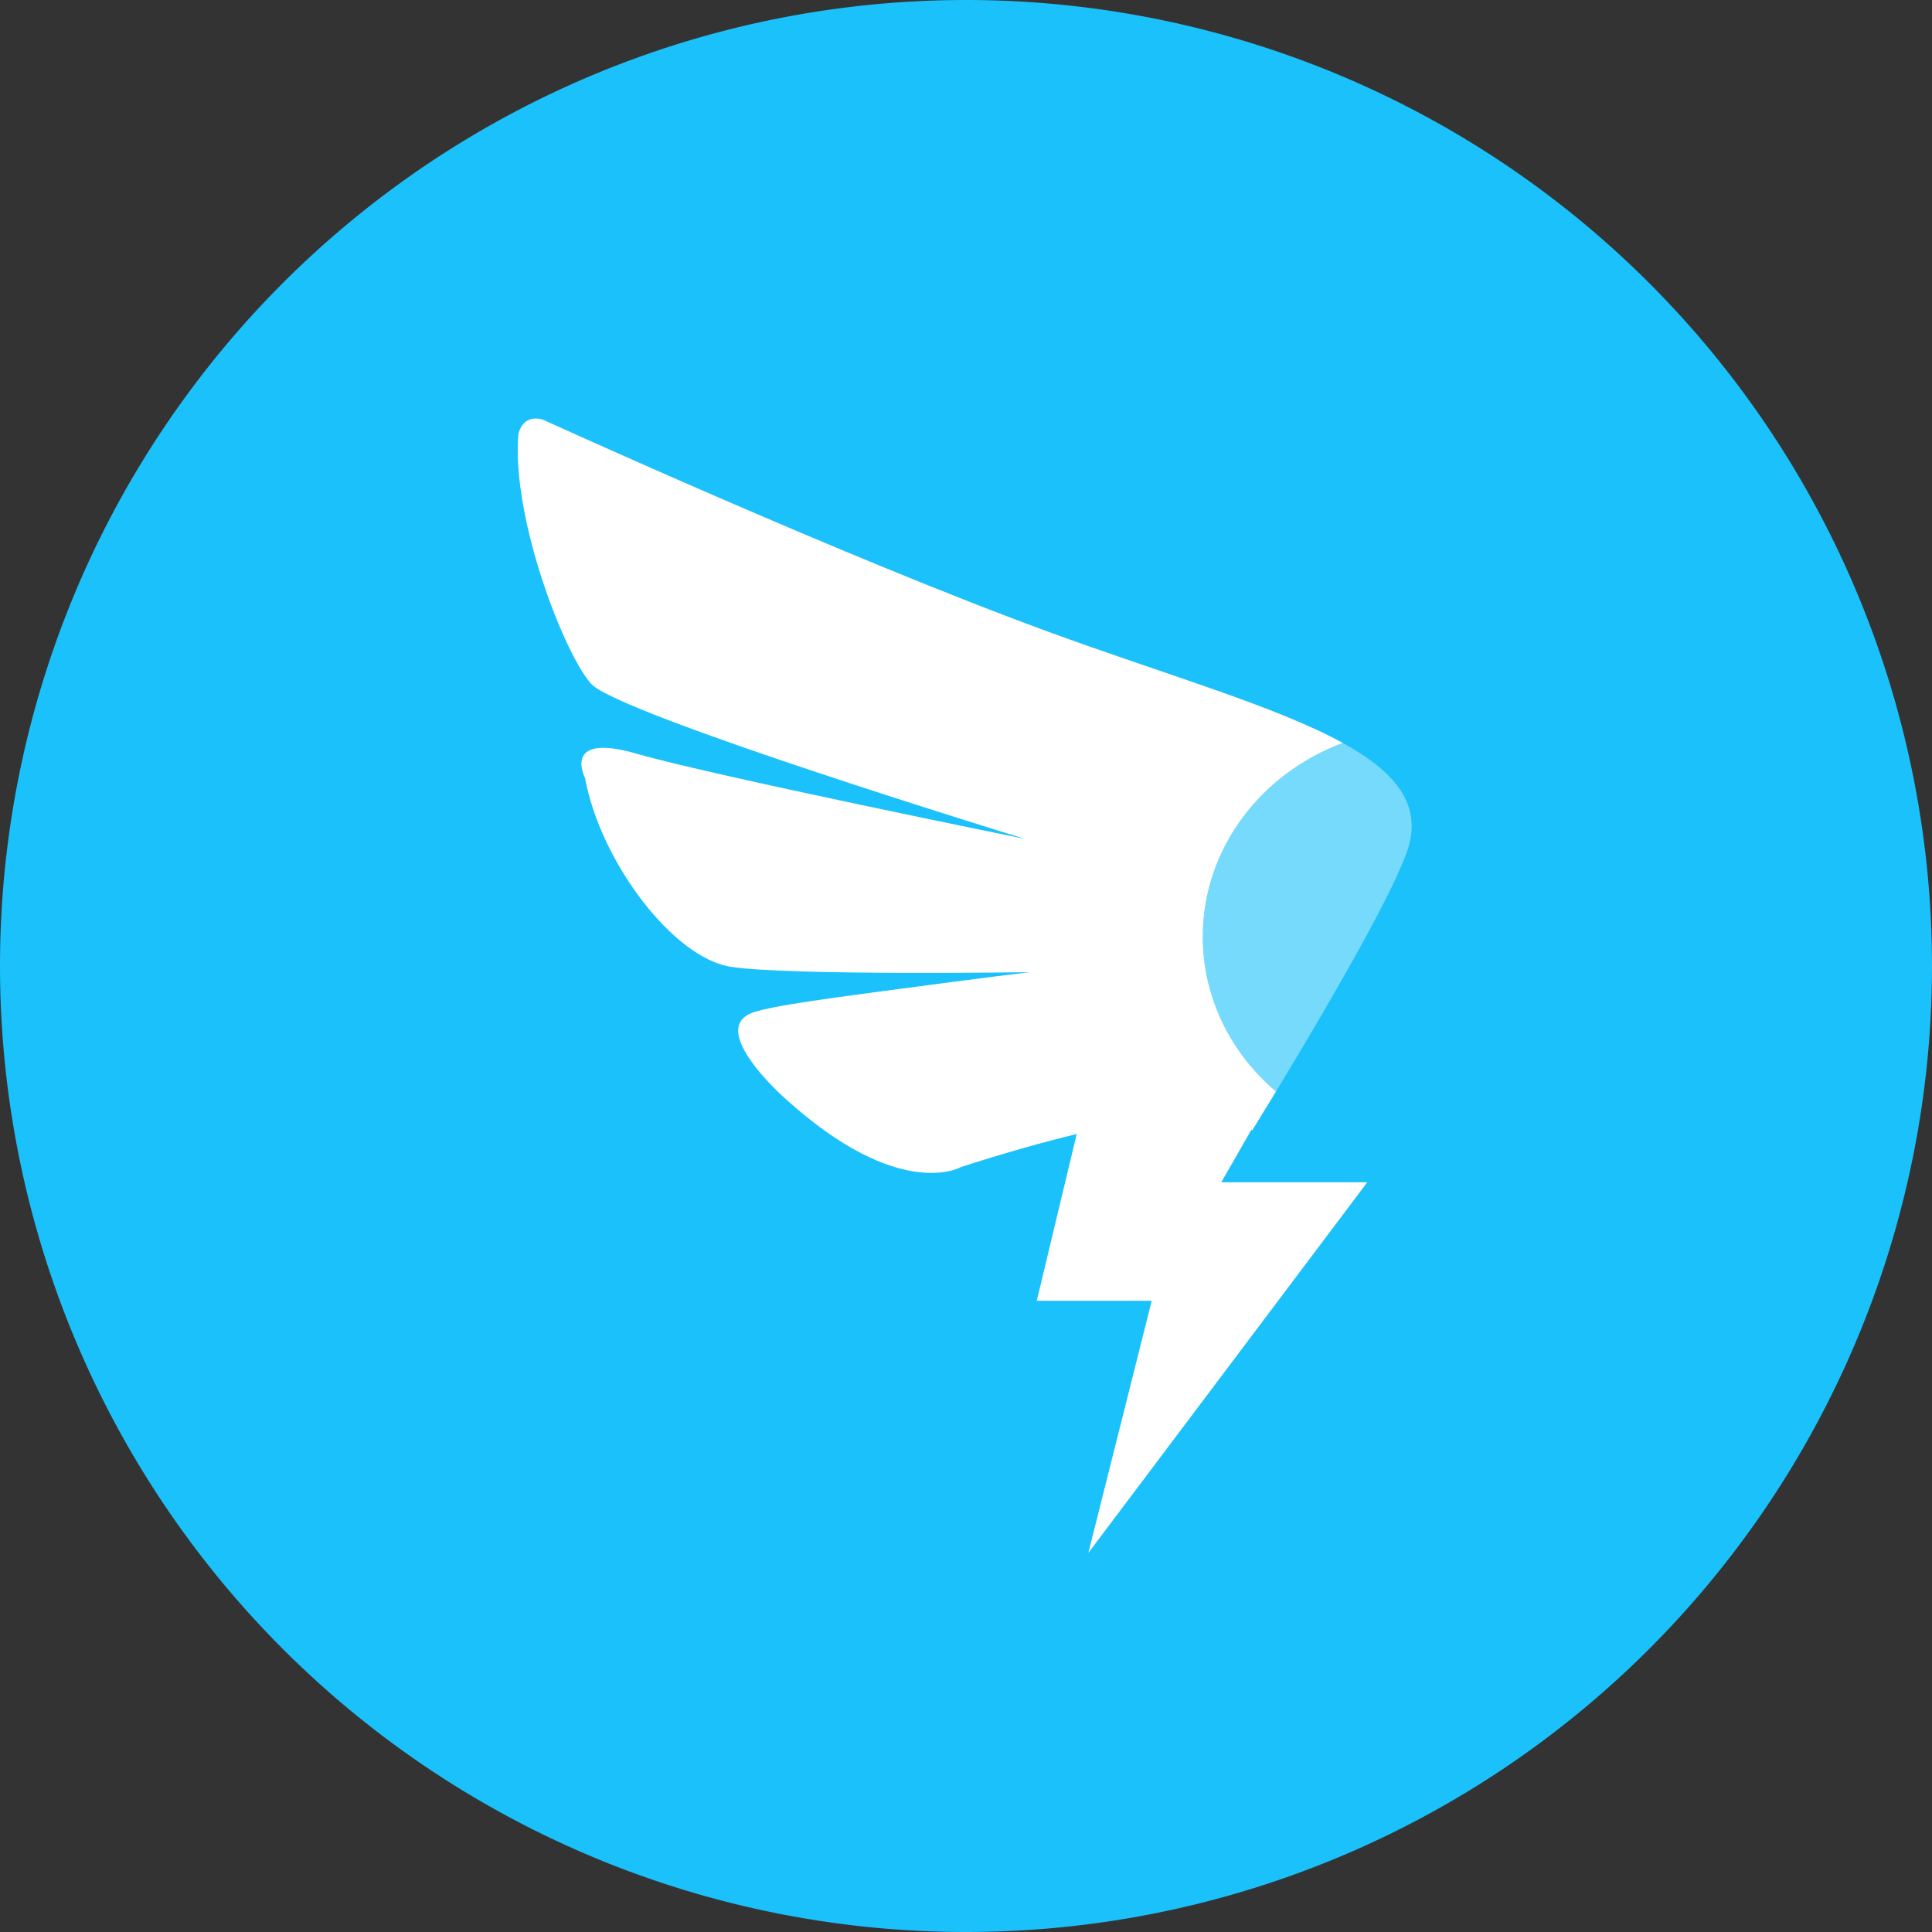 <?xml version="1.0" encoding="UTF-8" standalone="no"?>
<!DOCTYPE svg PUBLIC "-//W3C//DTD SVG 1.1//EN" "http://www.w3.org/Graphics/SVG/1.1/DTD/svg11.dtd">
<svg t="1736513043897" class="icon" viewBox="0 0 1024 1024" version="1.1" xmlns="http://www.w3.org/2000/svg" p-id="97671" xmlns:xlink="http://www.w3.org/1999/xlink" width="32" height="32"><rect x="0" y="0" width="1024" height="1024" fill="#333333" stroke="none"/><path d="M512 512m-512 0a512 512 0 1 0 1024 0 512 512 0 1 0-1024 0Z" fill="#1BC1FA" p-id="97672"/><path d="M637.5 496.5c0-46.603 30.721-86.467 74.188-102.732-35.617-19.581-93.413-35.996-155.91-58.861-108.88-39.854-268.159-112.549-268.159-112.549-11.336-3.006-12.891 8.025-12.891 8.025-3.612 44.112 24.221 116.004 38.563 132.043 14.397 16.146 229.796 82.171 229.796 82.171s-165.648-33.538-205.67-45.123c-40.023-11.579-27.334 12.882-27.334 12.882 8.228 44.57 46.791 95.306 77.187 100.067 30.39 4.764 158.523 2.859 158.523 2.859s-25.521 3.012-67.148 8.618c-30.743 4.113-69.81 9.031-79.938 12.889-23.876 9.019 17.25 45.268 17.25 45.268 60.982 55.444 93.382 36.492 93.382 36.492 23.972-7.716 44.239-13.381 61.339-17.493l-21.166 88.381h60.931L576.841 823.09l147.845-196.467h-77.387l16.057-27.978 0.243 0.603s5.067-8.143 12.708-20.731c-23.832-20.23-38.807-49.481-38.807-82.017z" fill="#FFFFFF" p-id="97673" data-spm-anchor-id="a313x.search_index.0.i53.63063a81FpHNAN" class="selected"/><path d="M740.033 465.149h-0.098c3.608-7.721 6.215-14.188 7.223-18.547 5.215-21.99-9.008-38.286-35.471-52.833C668.221 410.034 637.5 449.897 637.5 496.5c0 32.536 14.975 61.787 38.805 82.017 17.538-28.896 48.655-81.258 63.329-112.615l0.399-0.753z" fill="#FFFFFF" opacity=".4" p-id="97674"/></svg>